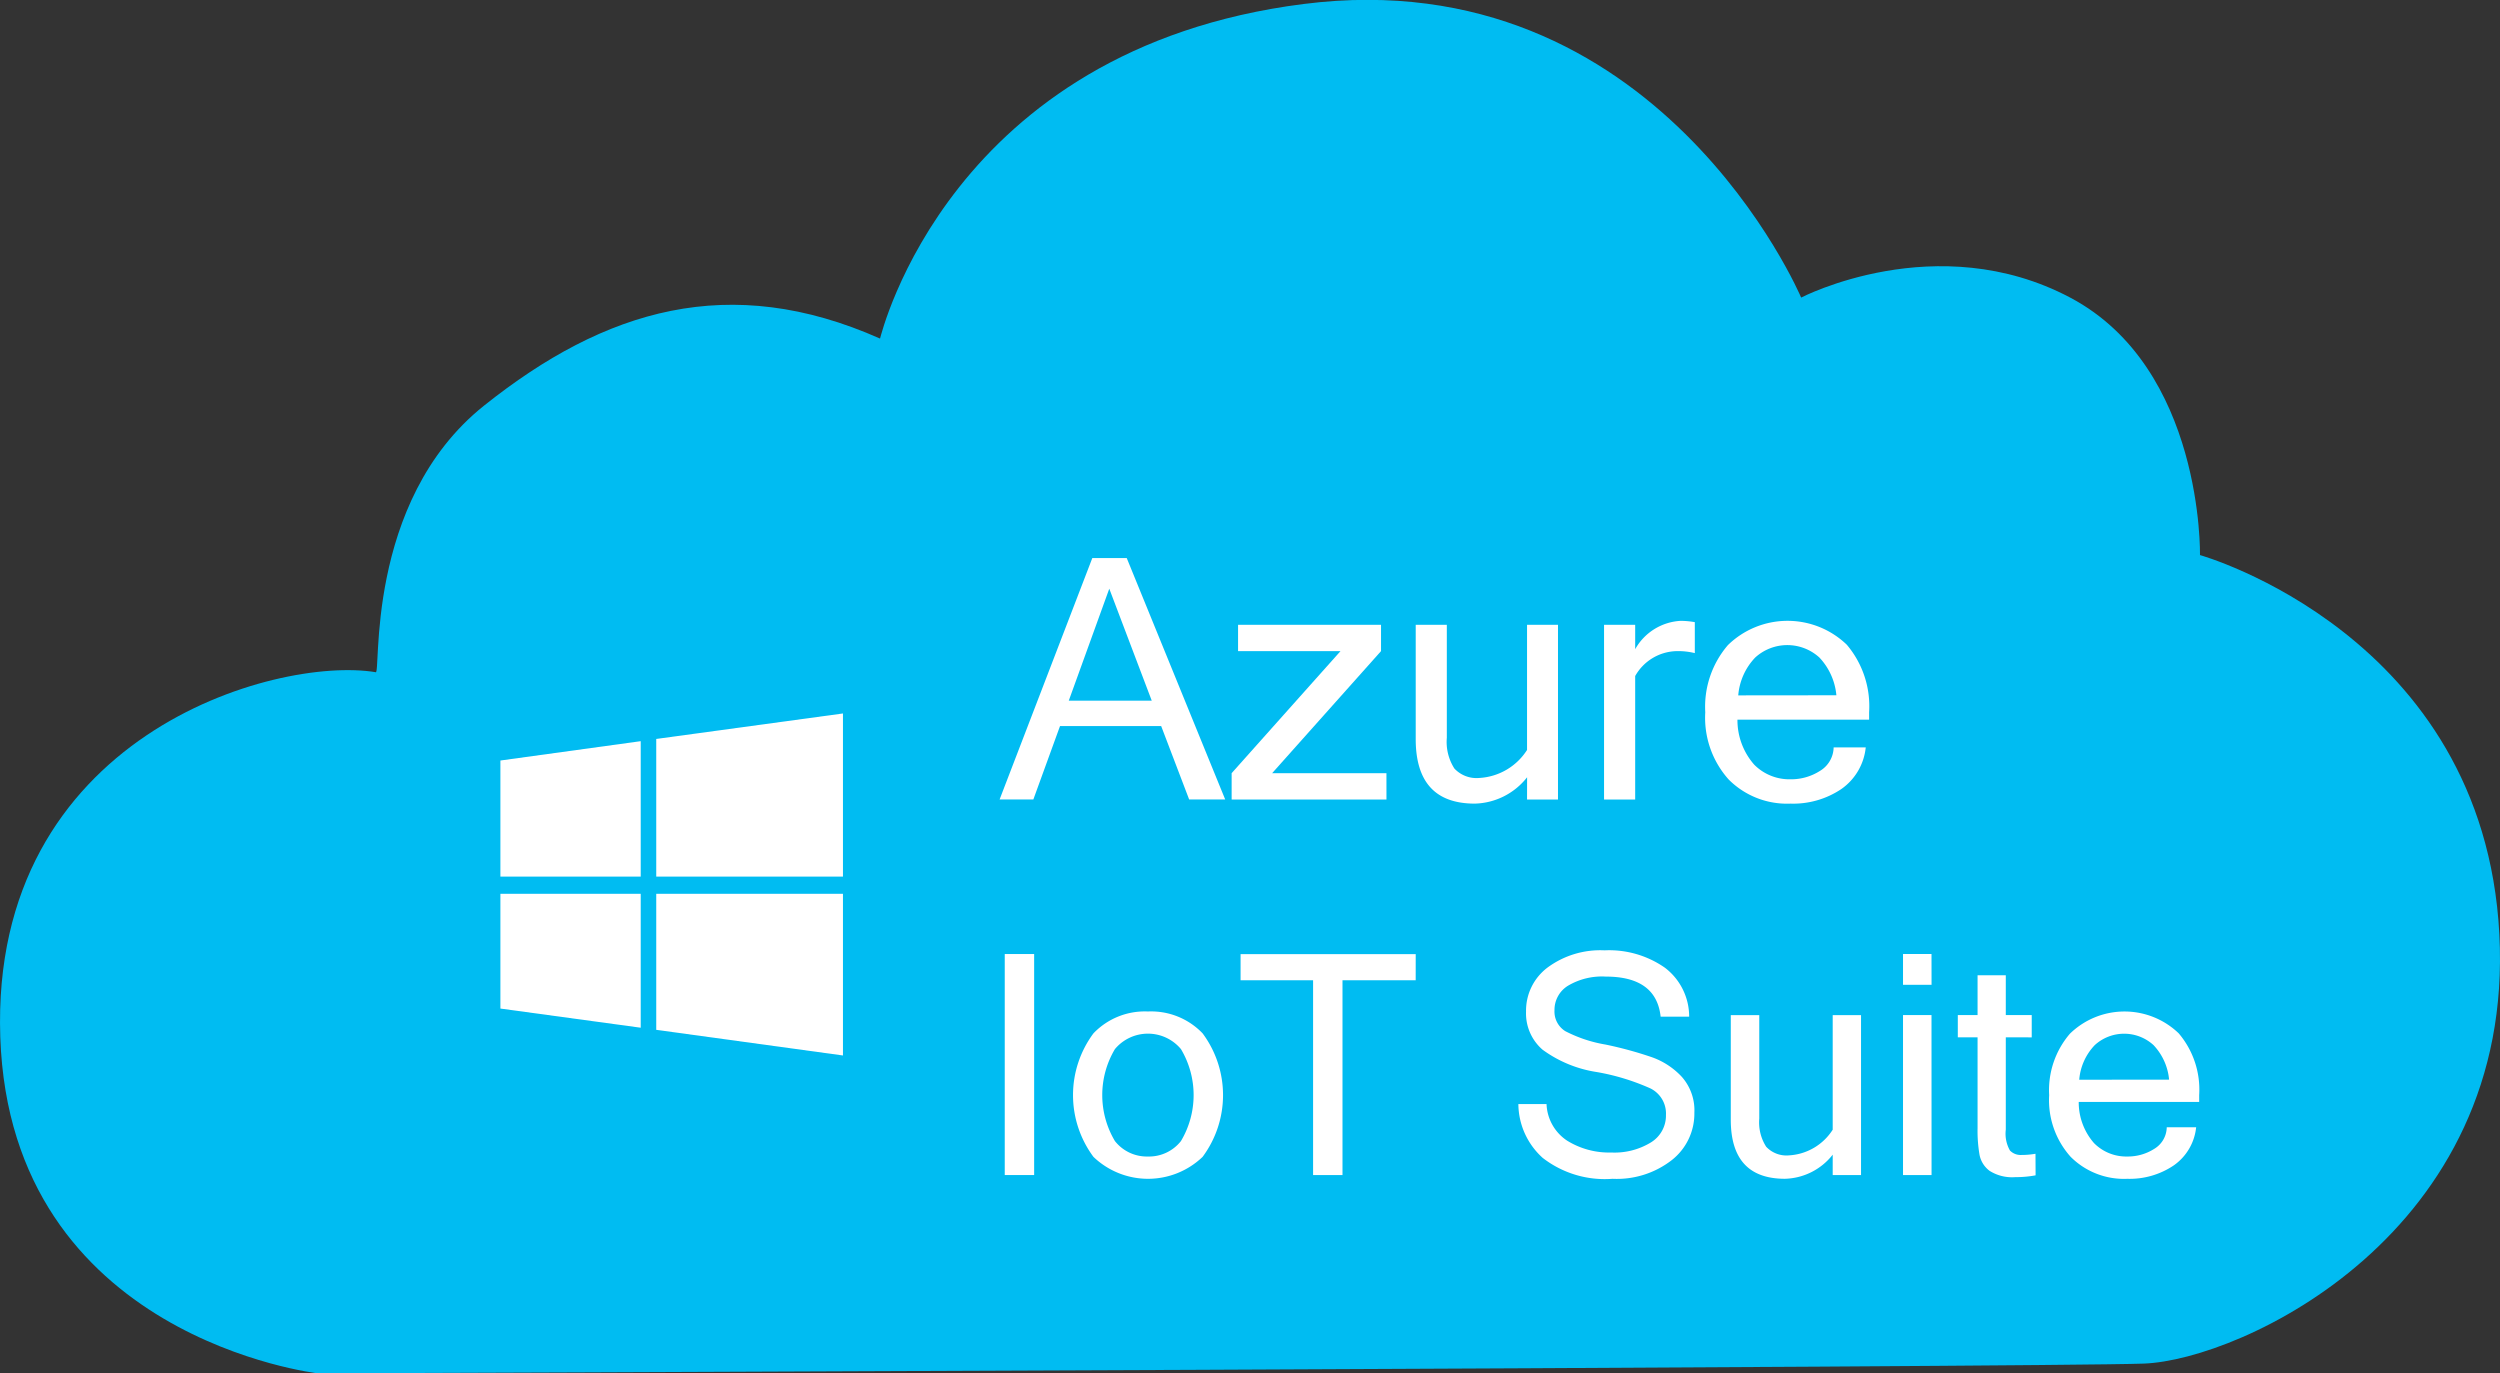 <svg xmlns="http://www.w3.org/2000/svg" width="95.639" height="52.54" viewBox="0 0 95.639 52.54">
  <rect x="0" y="0" width="95.639" height="52.54" fill="#333333" stroke="none"/>
  <g id="Azure_IoT_Suite" data-name="Azure IoT Suite" transform="translate(-1439.76 -3798.709)">
    <path id="Path_8047" data-name="Path 8047" d="M3429.928,3872.248s-11.765-1.334-12.157-12.864,10.511-14.589,14.354-13.961c.235.235-.471-6.51,4.157-10.2s9.389-5.115,15.144-2.562c.046-.139,2.657-11.081,16.209-12.8s19.029,11.232,19.029,11.232,5.187-2.7,10.292,0,4.966,9.851,4.966,9.851,10.849,3.04,11.452,14.5-9.886,16.291-13.6,16.43S3429.928,3872.248,3429.928,3872.248Z" transform="translate(-1978 -21)" fill="#00bcf2"/>
    <g id="Group_1929" data-name="Group 1929" transform="translate(1312.521 3293.035)">
      <path id="Path_8033" data-name="Path 8033" d="M174.11,536.259h-1.379l-1.071-2.81h-3.869l-1.021,2.81h-1.291l3.547-9.236h1.317Zm-2.81-3.78-1.625-4.284-1.55,4.284Z" fill="#fff"/>
      <path id="Path_8034" data-name="Path 8034" d="M186.393,538.017H180.47v-1.008l4.165-4.669h-3.919v-1.008h5.469v1.008l-4.165,4.669h4.372Z" transform="translate(-6.114 -1.757)" fill="#fff"/>
      <path id="Path_8035" data-name="Path 8035" d="M196.625,537.166a2.623,2.623,0,0,1-2,1.008q-2.261,0-2.261-2.469v-4.373h1.19v4.322a1.887,1.887,0,0,0,.29,1.178,1.161,1.161,0,0,0,.958.36,2.32,2.32,0,0,0,1.821-1.071v-4.789h1.184v6.685h-1.184Z" transform="translate(-10.966 -1.757)" fill="#fff"/>
      <path id="Path_8036" data-name="Path 8036" d="M208,532.312a2.671,2.671,0,0,0-.725-.075,1.867,1.867,0,0,0-1.556.952v4.725h-1.191v-6.685h1.191v.933a2.124,2.124,0,0,1,1.739-1.084,3.165,3.165,0,0,1,.542.05Z" transform="translate(-15.925 -1.653)" fill="#fff"/>
      <path id="Path_8037" data-name="Path 8037" d="M214.333,538.07a3.148,3.148,0,0,1-2.369-.923,3.541,3.541,0,0,1-.895-2.573,3.617,3.617,0,0,1,.866-2.568,3.267,3.267,0,0,1,4.548-.015,3.64,3.64,0,0,1,.854,2.583v.284H212.3a2.581,2.581,0,0,0,.64,1.72,1.893,1.893,0,0,0,1.389.561,2.048,2.048,0,0,0,1.125-.319,1.071,1.071,0,0,0,.526-.9h1.228a2.215,2.215,0,0,1-.936,1.594A3.293,3.293,0,0,1,214.333,538.07Zm1.752-4.145a2.427,2.427,0,0,0-.649-1.443,1.822,1.822,0,0,0-2.457,0,2.37,2.37,0,0,0-.648,1.447Z" transform="translate(-18.594 -1.653)" fill="#fff"/>
      <path id="Path_8038" data-name="Path 8038" d="M168.625,561.626H167.5v-8.455h1.125Z" transform="translate(-1.824 -11)" fill="#fff"/>
      <path id="Path_8039" data-name="Path 8039" d="M175.186,557.225a2.724,2.724,0,0,1,2.091.836,3.962,3.962,0,0,1,0,4.726,3.017,3.017,0,0,1-4.175,0,3.962,3.962,0,0,1,0-4.726A2.716,2.716,0,0,1,175.186,557.225Zm0,5.548a1.555,1.555,0,0,0,1.263-.591,3.434,3.434,0,0,0,0-3.518,1.645,1.645,0,0,0-2.526,0,3.435,3.435,0,0,0,0,3.518A1.554,1.554,0,0,0,175.186,562.773Z" transform="translate(-4.032 -12.856)" fill="#fff"/>
      <path id="Path_8040" data-name="Path 8040" d="M190.847,554.174h-2.8v7.452h-1.125v-7.452h-2.774v-1h6.7Z" transform="translate(-9.45 -11)" fill="#fff"/>
      <path id="Path_8041" data-name="Path 8041" d="M207.354,561.648a3.874,3.874,0,0,1-2.673-.8,2.8,2.8,0,0,1-.931-2.059h1.078a1.754,1.754,0,0,0,.788,1.4,3.05,3.05,0,0,0,1.692.453,2.662,2.662,0,0,0,1.514-.387,1.2,1.2,0,0,0,.574-1.05,1.07,1.07,0,0,0-.594-1.015,8.588,8.588,0,0,0-2.045-.625,4.707,4.707,0,0,1-2.081-.856,1.834,1.834,0,0,1-.632-1.459,2.063,2.063,0,0,1,.822-1.684,3.393,3.393,0,0,1,2.182-.658,3.723,3.723,0,0,1,2.307.664,2.348,2.348,0,0,1,.929,1.874h-1.091q-.167-1.534-2.1-1.534a2.543,2.543,0,0,0-1.448.352,1.083,1.083,0,0,0-.513.935.884.884,0,0,0,.412.8,5.218,5.218,0,0,0,1.54.513,14.5,14.5,0,0,1,1.79.49,2.863,2.863,0,0,1,1.136.753,1.935,1.935,0,0,1,.473,1.37,2.259,2.259,0,0,1-.868,1.811A3.426,3.426,0,0,1,207.354,561.648Z" transform="translate(-18.425 -10.878)" fill="#fff"/>
      <path id="Path_8042" data-name="Path 8042" d="M222.64,562.82a2.4,2.4,0,0,1-1.828.922q-2.071,0-2.071-2.26v-4h1.09v3.956a1.73,1.73,0,0,0,.265,1.079,1.063,1.063,0,0,0,.877.329,2.124,2.124,0,0,0,1.667-.981v-4.384h1.084v6.12H222.64Z" transform="translate(-25.29 -12.973)" fill="#fff"/>
      <path id="Path_8043" data-name="Path 8043" d="M231.992,554.348H230.9v-1.177h1.09Zm0,7.278H230.9v-6.12h1.09Z" transform="translate(-30.86 -11)" fill="#fff"/>
      <path id="Path_8044" data-name="Path 8044" d="M237.74,562.324a4.107,4.107,0,0,1-.778.069,1.611,1.611,0,0,1-.981-.24,1,1,0,0,1-.386-.614,5.47,5.47,0,0,1-.075-1.021v-3.472h-.756v-.854h.756v-1.522H236.6v1.522h.992v.854H236.6v3.529a1.3,1.3,0,0,0,.159.8.567.567,0,0,0,.435.17,3.131,3.131,0,0,0,.542-.046Z" transform="translate(-32.628 -11.687)" fill="#fff"/>
      <path id="Path_8045" data-name="Path 8045" d="M244.2,563.626a2.883,2.883,0,0,1-2.169-.844,3.244,3.244,0,0,1-.819-2.356,3.313,3.313,0,0,1,.793-2.35,2.991,2.991,0,0,1,4.164-.014,3.331,3.331,0,0,1,.782,2.364v.259h-4.608a2.367,2.367,0,0,0,.585,1.575,1.733,1.733,0,0,0,1.272.513,1.88,1.88,0,0,0,1.029-.291.98.98,0,0,0,.481-.828h1.125a2.03,2.03,0,0,1-.856,1.459A3.015,3.015,0,0,1,244.2,563.626Zm1.6-3.794a2.217,2.217,0,0,0-.595-1.32,1.666,1.666,0,0,0-2.249,0,2.168,2.168,0,0,0-.594,1.324Z" transform="translate(-35.581 -12.856)" fill="#fff"/>
    </g>
    <path id="Path_8046" data-name="Path 8046" d="M.5,2.3,5.868,1.56v5.18H.5ZM5.868,7.4v5.122L.5,11.789V7.4H5.868Zm.594-5.925L13.605.5V6.741H6.462ZM13.605,7.4v6.184l-7.143-.981V7.4Z" transform="translate(1458.403 3825.503)" fill="#fff"/>
  </g>
</svg>
